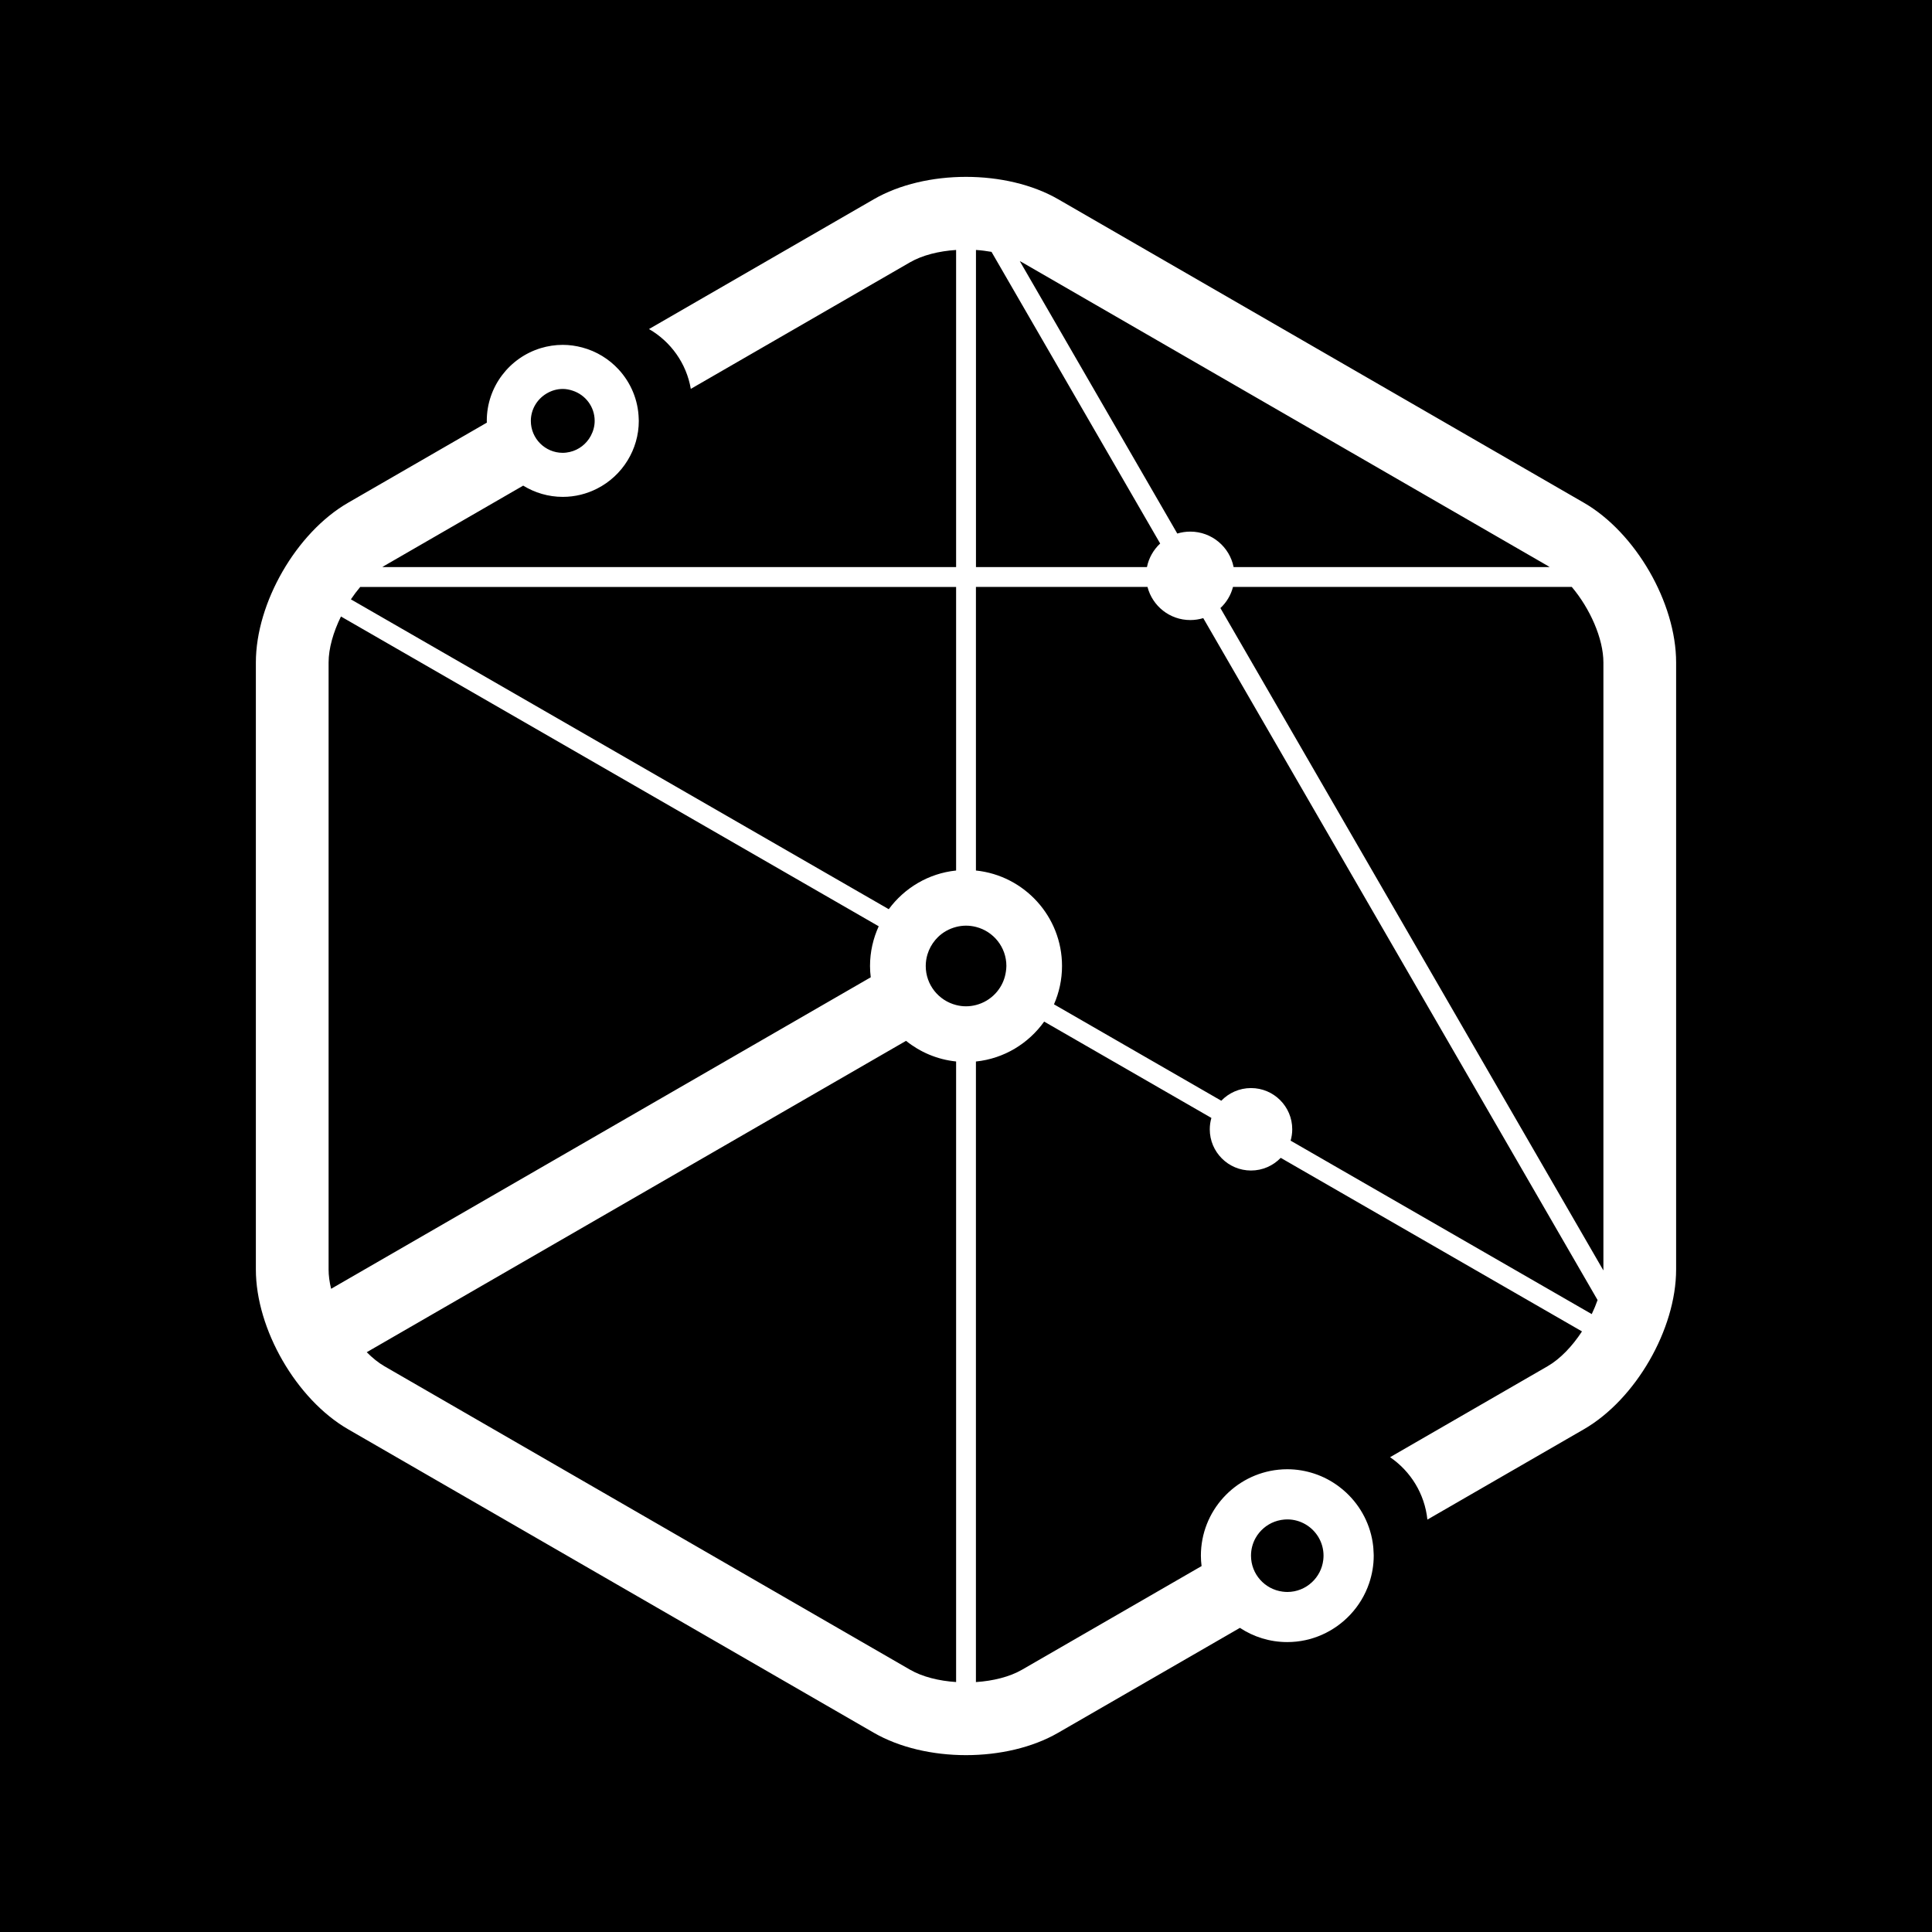 <?xml version="1.0" encoding="utf-8"?>
<!-- Generator: Adobe Illustrator 27.8.1, SVG Export Plug-In . SVG Version: 6.00 Build 0)  -->
<svg version="1.1" id="Layer_1" xmlns="http://www.w3.org/2000/svg" xmlns:xlink="http://www.w3.org/1999/xlink" x="0px" y="0px"
	 viewBox="0 0 500 500" style="enable-background:new 0 0 500 500;" xml:space="preserve">
<style type="text/css">
	.st0{fill:#FFFFFF;}
</style>
<rect x="-5" y="-5" width="509" height="509"/>
<path class="st0" d="M409.91,130.11L273.87,51.57c-13.39-7.73-34.36-7.73-47.74,0l-58.17,33.59c5.62,3.24,9.69,8.86,10.82,15.48
	l56.76-32.77c3.18-1.83,7.45-2.89,11.9-3.18v82.07H98.95c0.18-0.11,0.36-0.24,0.55-0.35l35.9-20.73c2.99,1.83,6.49,2.91,10.25,2.91
	c3.2,0,6.21-0.78,8.88-2.14c3.27-1.66,6-4.2,7.9-7.31c1.82-2.98,2.89-6.47,2.89-10.22c0-0.15-0.02-0.3-0.02-0.46
	c0-0.01,0-0.03,0-0.04c-0.12-4.92-2.06-9.38-5.17-12.77c-1.25-1.36-2.68-2.54-4.27-3.51c-1.59-0.97-3.33-1.72-5.17-2.21
	c-1.61-0.43-3.29-0.68-5.04-0.68c-1.97,0-3.88,0.3-5.67,0.84c-8.09,2.44-14,9.95-14,18.83c0,0.15,0.02,0.3,0.02,0.46l-35.91,20.73
	c-13.39,7.73-23.87,25.89-23.87,41.35v157.08c0,15.46,10.49,33.62,23.87,41.35l136.04,78.54c6.69,3.86,15.28,5.8,23.87,5.8
	c8.59,0,17.18-1.93,23.87-5.8l47.02-27.14c3.52,2.32,7.73,3.68,12.26,3.68c6.44,0,12.24-2.76,16.33-7.13
	c2.15-2.3,3.82-5.05,4.85-8.09c0.76-2.25,1.19-4.64,1.19-7.14c0-0.43-0.04-0.85-0.06-1.27c-0.02-0.39-0.03-0.79-0.08-1.18
	c-0.6-5.45-3.17-10.3-6.97-13.86c-0.59-0.55-1.21-1.07-1.85-1.55c-1.92-1.45-4.07-2.6-6.41-3.37c-2.2-0.73-4.55-1.14-7-1.14
	c-0.78,0-1.55,0.04-2.3,0.12c-11.25,1.16-20.06,10.69-20.06,22.25c0,0.91,0.07,1.8,0.18,2.69l-46.5,26.84
	c-3.18,1.83-7.45,2.89-11.9,3.18v-160.6c7.28-0.75,13.62-4.67,17.66-10.33l43.28,24.93c-0.27,0.94-0.42,1.92-0.42,2.94
	c0,5.89,4.78,10.67,10.67,10.67c3.02,0,5.75-1.26,7.69-3.28l77.97,44.92c-2.51,3.84-5.65,7.14-8.92,9.02l-40.75,23.53
	c5.3,3.62,8.96,9.45,9.66,16.15l40.5-23.38c13.39-7.73,23.87-25.89,23.87-41.35V171.46C433.78,156,423.29,137.84,409.91,130.11z
	 M141.39,101.88c1.25-0.76,2.7-1.22,4.26-1.22c0.9,0,1.75,0.18,2.56,0.45c3.3,1.08,5.69,4.15,5.69,7.81c0,1.41-0.38,2.71-1,3.87
	c-1.11,2.08-3.07,3.64-5.44,4.18c-0.59,0.13-1.19,0.22-1.82,0.22c-4.56,0-8.26-3.7-8.26-8.26
	C137.39,105.93,139,103.33,141.39,101.88z M324.94,398.04c0.27-0.48,0.57-0.93,0.92-1.35c1.39-1.7,3.36-2.91,5.61-3.31
	c0.06-0.01,0.12-0.02,0.18-0.03c0.49-0.08,0.99-0.13,1.5-0.13c1.72,0,3.32,0.47,4.7,1.27c2.8,1.63,4.68,4.65,4.68,8.12
	c0,0.37-0.03,0.74-0.07,1.11c-0.27,2.28-1.35,4.3-2.95,5.78c-1.67,1.55-3.9,2.5-6.36,2.5c-0.42,0-0.83-0.04-1.23-0.09
	c-4.6-0.6-8.16-4.53-8.16-9.3C323.76,400.94,324.19,399.39,324.94,398.04z M319.1,151.89h87.67c4.71,5.57,8.19,13.37,8.19,19.56
	v157.08c0,0.08-0.01,0.17-0.01,0.25l-99.11-171.41C317.4,155.92,318.55,154.03,319.1,151.89z M400.5,146.41
	c0.18,0.11,0.36,0.24,0.55,0.35h-81.79c-1.05-5.24-5.67-9.18-11.22-9.18c-1.17,0-2.3,0.18-3.36,0.5l-40.76-70.5
	c0.18,0.1,0.38,0.18,0.55,0.28L400.5,146.41z M252.57,64.69c1.37,0.09,2.72,0.26,4.03,0.49l43.65,75.48
	c-1.71,1.6-2.94,3.71-3.42,6.1h-44.25V64.69z M247.43,225.29c-7.14,0.74-13.37,4.52-17.42,10.01L90.81,155.11
	c0.76-1.13,1.57-2.21,2.42-3.21h154.21V225.29z M85.04,328.54V171.46c0-3.67,1.23-7.9,3.2-11.91l139.17,80.17
	c-1.43,3.14-2.25,6.61-2.25,10.28c0,0.99,0.07,1.96,0.19,2.92L85.69,333.54C85.27,331.81,85.04,330.12,85.04,328.54z M99.5,353.59
	c-1.58-0.91-3.12-2.17-4.59-3.64l139.57-80.58c3.63,2.91,8.08,4.84,12.96,5.34v160.6c-4.45-0.29-8.72-1.35-11.9-3.18L99.5,353.59z
	 M260.09,252.62c-0.44,1.71-1.31,3.25-2.48,4.5c-1.34,1.43-3.08,2.48-5.04,2.98c-0.82,0.21-1.68,0.33-2.57,0.33
	c-0.01,0-0.02,0-0.03,0c-0.88,0-1.72-0.12-2.53-0.33c-4.52-1.15-7.86-5.23-7.86-10.1c0-1.05,0.16-2.06,0.45-3.02
	c0.42-1.38,1.11-2.63,2.01-3.7c0.2-0.24,0.42-0.47,0.64-0.7c1.3-1.29,2.94-2.22,4.77-2.69c0.82-0.21,1.68-0.33,2.57-0.33
	s1.74,0.12,2.57,0.33c4.52,1.15,7.86,5.23,7.86,10.1C260.43,250.91,260.3,251.78,260.09,252.62z M334.01,295.2
	c0.27-0.94,0.42-1.92,0.42-2.94c0-5.89-4.78-10.67-10.67-10.67c-3.02,0-5.75,1.26-7.69,3.28l-43.3-24.95
	c1.33-3.04,2.08-6.4,2.08-9.92c0-12.83-9.78-23.42-22.28-24.71v-73.39h44.4c1.28,4.93,5.74,8.57,11.07,8.57
	c1.17,0,2.3-0.18,3.36-0.5l102.05,176.48c-0.43,1.22-0.93,2.44-1.51,3.64L334.01,295.2z"/>
</svg>
